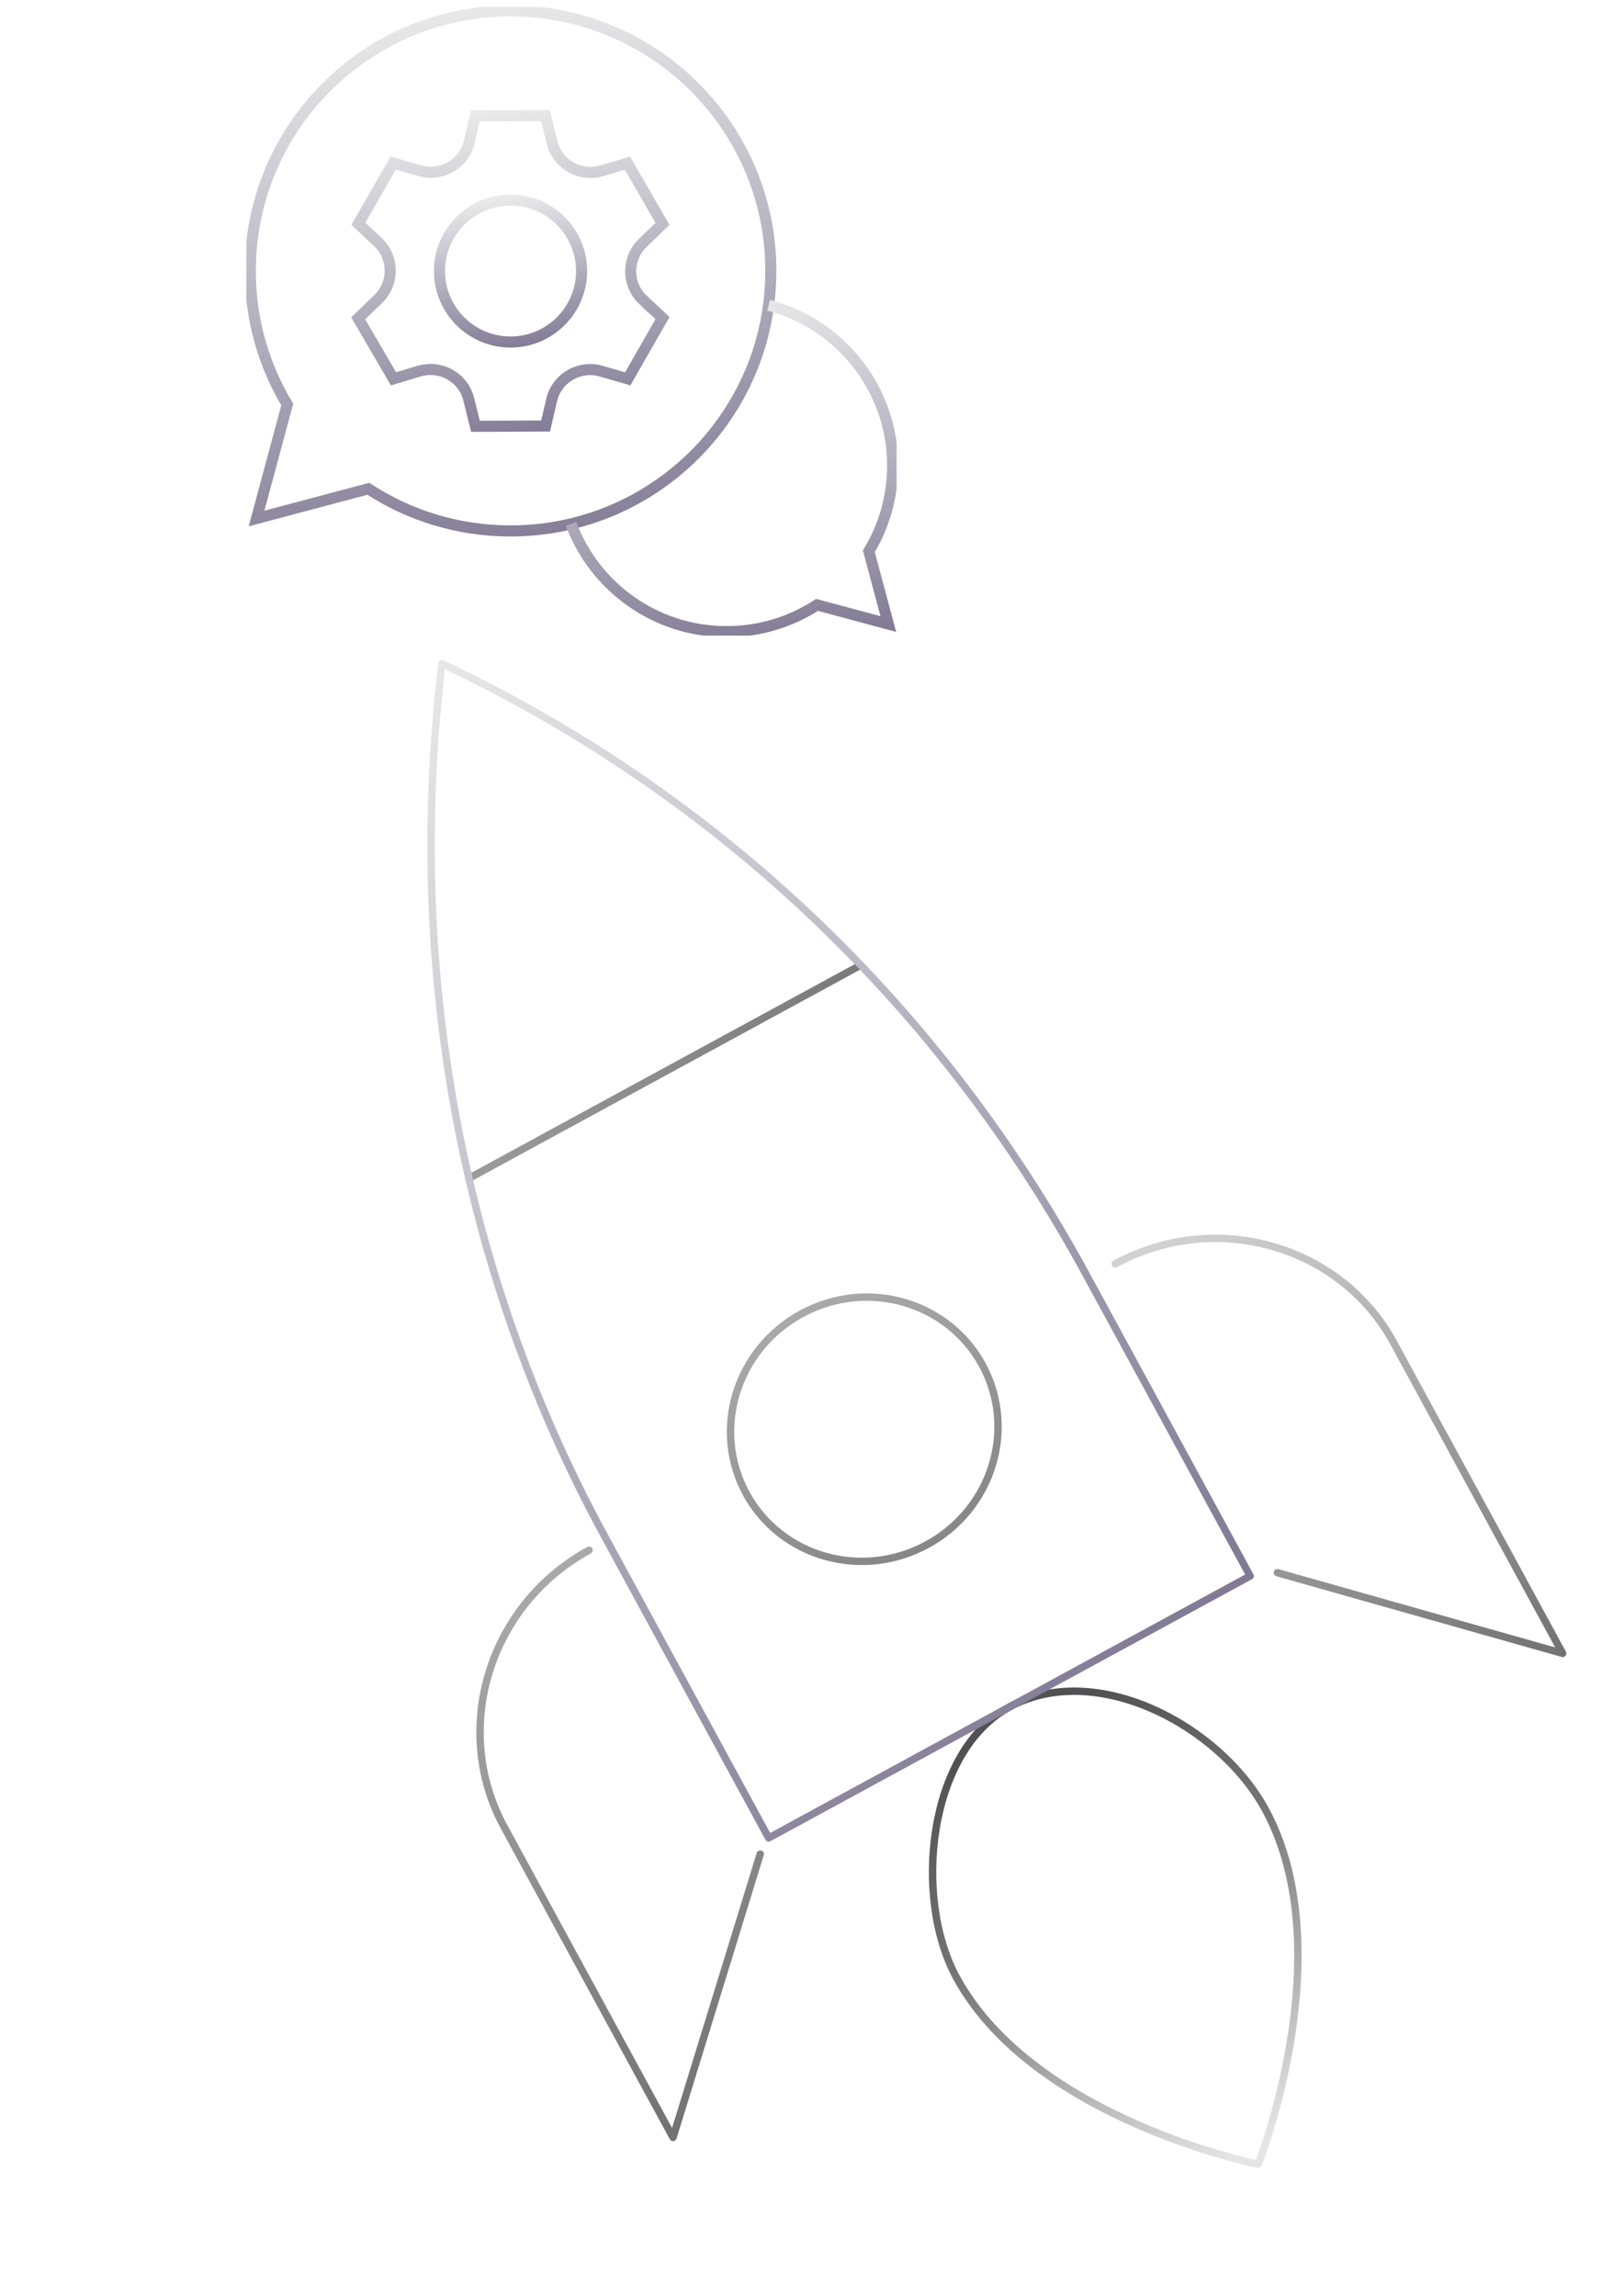 <svg width="215" height="306" viewBox="0 0 215 306" fill="none" xmlns="http://www.w3.org/2000/svg">
<g opacity="0.7">
<path d="M78.517 206.598C65.198 213.844 60.095 230.422 67.176 243.439L89.709 284.856L101.332 247.094" stroke="url(#paint0_linear_3344_9173)" stroke-width="0.985" stroke-miterlimit="10" stroke-linecap="round" stroke-linejoin="round"/>
<path d="M148.662 168.437C161.981 161.191 178.672 165.913 185.754 178.929L208.286 220.346L170.267 209.592" stroke="url(#paint1_linear_3344_9173)" stroke-width="0.985" stroke-miterlimit="10" stroke-linecap="round" stroke-linejoin="round"/>
<path d="M134.552 227.488C146.055 221.23 162.539 229.898 168.655 241.14C178.956 260.073 167.707 288.43 167.707 288.43C167.707 288.43 137.789 282.47 127.488 263.536C121.694 252.886 123.655 233.417 134.552 227.488Z" stroke="url(#paint2_linear_3344_9173)" stroke-width="0.985" stroke-miterlimit="10" stroke-linecap="round" stroke-linejoin="round"/>
<path d="M123.569 205.858C132.263 201.128 135.563 190.407 130.941 181.911C126.318 173.415 115.524 170.362 106.831 175.091C98.138 179.82 94.838 190.542 99.46 199.038C104.082 207.534 114.876 210.587 123.569 205.858Z" stroke="url(#paint3_linear_3344_9173)" stroke-width="0.985" stroke-miterlimit="10" stroke-linecap="round" stroke-linejoin="round"/>
<path d="M62.482 157.045L114.547 128.72" stroke="url(#paint4_linear_3344_9173)" stroke-width="0.985" stroke-miterlimit="10" stroke-linecap="round" stroke-linejoin="round"/>
<path d="M166.634 210.032L102.461 244.945L80.573 204.711C61.26 169.212 54.093 128.637 58.904 88.447C95.865 105.911 125.432 134.299 144.745 169.799L166.634 210.032Z" stroke="url(#paint5_linear_3344_9173)" stroke-width="0.985" stroke-miterlimit="10" stroke-linecap="round" stroke-linejoin="round"/>
</g>
<g opacity="0.7" clip-path="url(#clip0_3344_9173)">
<path d="M68.06 26.661C62.837 26.655 58.584 30.894 58.578 36.111C58.572 41.328 62.816 45.576 68.039 45.582C73.262 45.588 77.515 41.349 77.521 36.132C77.527 30.915 73.283 26.667 68.06 26.661Z" stroke="url(#paint6_linear_3344_9173)" stroke-width="1.478" stroke-miterlimit="10"/>
<path d="M85.664 39.909L88.31 42.388L83.671 50.489L80.113 49.458C78.725 49.065 77.284 49.244 76.023 49.962C74.782 50.68 73.891 51.843 73.551 53.229L72.72 56.773L63.376 56.816L62.479 53.217C62.142 51.809 61.253 50.665 60.015 49.944C59.21 49.477 58.31 49.244 57.388 49.243C56.901 49.242 56.413 49.316 55.926 49.442L52.45 50.486L47.744 42.427L50.406 39.859C51.435 38.855 52.008 37.522 52.01 36.083C52.012 34.643 51.441 33.299 50.414 32.303L47.769 29.824L52.407 21.723L55.966 22.753C57.353 23.146 58.794 22.968 60.056 22.25C61.318 21.532 62.188 20.369 62.528 18.983L63.359 15.438L72.703 15.396L73.599 18.995C73.937 20.403 74.826 21.547 76.064 22.268C77.303 22.989 78.765 23.17 80.153 22.78L83.629 21.736L88.303 29.837L85.673 32.374C84.644 33.378 84.07 34.711 84.069 36.15C84.067 37.589 84.638 38.934 85.664 39.93L85.664 39.909Z" stroke="url(#paint7_linear_3344_9173)" stroke-width="1.478" stroke-miterlimit="10"/>
<path d="M102.745 36.139C102.724 55.283 87.175 70.779 68.01 70.758C61.028 70.75 54.536 68.69 49.095 65.139L34.194 69.101L38.29 53.909C35.16 48.699 33.355 42.591 33.363 36.062C33.384 16.929 48.933 1.432 68.087 1.454C87.242 1.475 102.767 17.006 102.745 36.139Z" stroke="url(#paint8_linear_3344_9173)" stroke-width="1.478" stroke-miterlimit="10"/>
<path d="M102.444 40.68C111.966 43.156 118.991 51.81 118.98 62.085C118.975 66.255 117.816 70.148 115.81 73.468L118.405 83.165L108.905 80.614C105.427 82.875 101.283 84.183 96.823 84.178C87.341 84.167 79.254 78.2 76.117 69.815" stroke="url(#paint9_linear_3344_9173)" stroke-width="1.478" stroke-miterlimit="10"/>
</g>
<defs>
<linearGradient id="paint0_linear_3344_9173" x1="66.711" y1="213.021" x2="102.119" y2="278.104" gradientUnits="userSpaceOnUse">
<stop stop-color="#848484"/>
<stop offset="1" stop-color="#373737"/>
</linearGradient>
<linearGradient id="paint1_linear_3344_9173" x1="160.467" y1="162.015" x2="195.875" y2="227.098" gradientUnits="userSpaceOnUse">
<stop stop-color="#BEBEBE"/>
<stop offset="1" stop-color="#373737"/>
</linearGradient>
<linearGradient id="paint2_linear_3344_9173" x1="164.931" y1="287.261" x2="134.11" y2="230.609" gradientUnits="userSpaceOnUse">
<stop stop-color="#DADADA"/>
<stop offset="0.603" stop-color="#3B3B3B"/>
<stop offset="1" stop-color="#07070A"/>
</linearGradient>
<linearGradient id="paint3_linear_3344_9173" x1="106.831" y1="175.091" x2="123.569" y2="205.858" gradientUnits="userSpaceOnUse">
<stop stop-color="#848484"/>
<stop offset="1" stop-color="#545454"/>
</linearGradient>
<linearGradient id="paint4_linear_3344_9173" x1="62.721" y1="157.484" x2="114.786" y2="129.159" gradientUnits="userSpaceOnUse">
<stop stop-color="#707070"/>
<stop offset="1" stop-color="#434141"/>
</linearGradient>
<linearGradient id="paint5_linear_3344_9173" x1="43.303" y1="95.981" x2="161.512" y2="213.533" gradientUnits="userSpaceOnUse">
<stop stop-color="#E2E2E2"/>
<stop offset="1" stop-color="#4D4268"/>
</linearGradient>
<linearGradient id="paint6_linear_3344_9173" x1="63.573" y1="26.556" x2="66.358" y2="46.969" gradientUnits="userSpaceOnUse">
<stop stop-color="#E2E2E2"/>
<stop offset="1" stop-color="#4D4268"/>
</linearGradient>
<linearGradient id="paint7_linear_3344_9173" x1="58.449" y1="15.161" x2="64.678" y2="59.82" gradientUnits="userSpaceOnUse">
<stop stop-color="#E2E2E2"/>
<stop offset="1" stop-color="#4D4268"/>
</linearGradient>
<linearGradient id="paint8_linear_3344_9173" x1="51.658" y1="1.069" x2="61.857" y2="75.837" gradientUnits="userSpaceOnUse">
<stop stop-color="#E2E2E2"/>
<stop offset="1" stop-color="#4D4268"/>
</linearGradient>
<linearGradient id="paint9_linear_3344_9173" x1="87.426" y1="40.433" x2="93.929" y2="87.339" gradientUnits="userSpaceOnUse">
<stop stop-color="#E2E2E2"/>
<stop offset="1" stop-color="#4D4268"/>
</linearGradient>
<clipPath id="clip0_3344_9173">
<rect width="86.705" height="83.749" fill="white" transform="translate(32.873 0.886) rotate(0.064)"/>
</clipPath>
</defs>
</svg>
